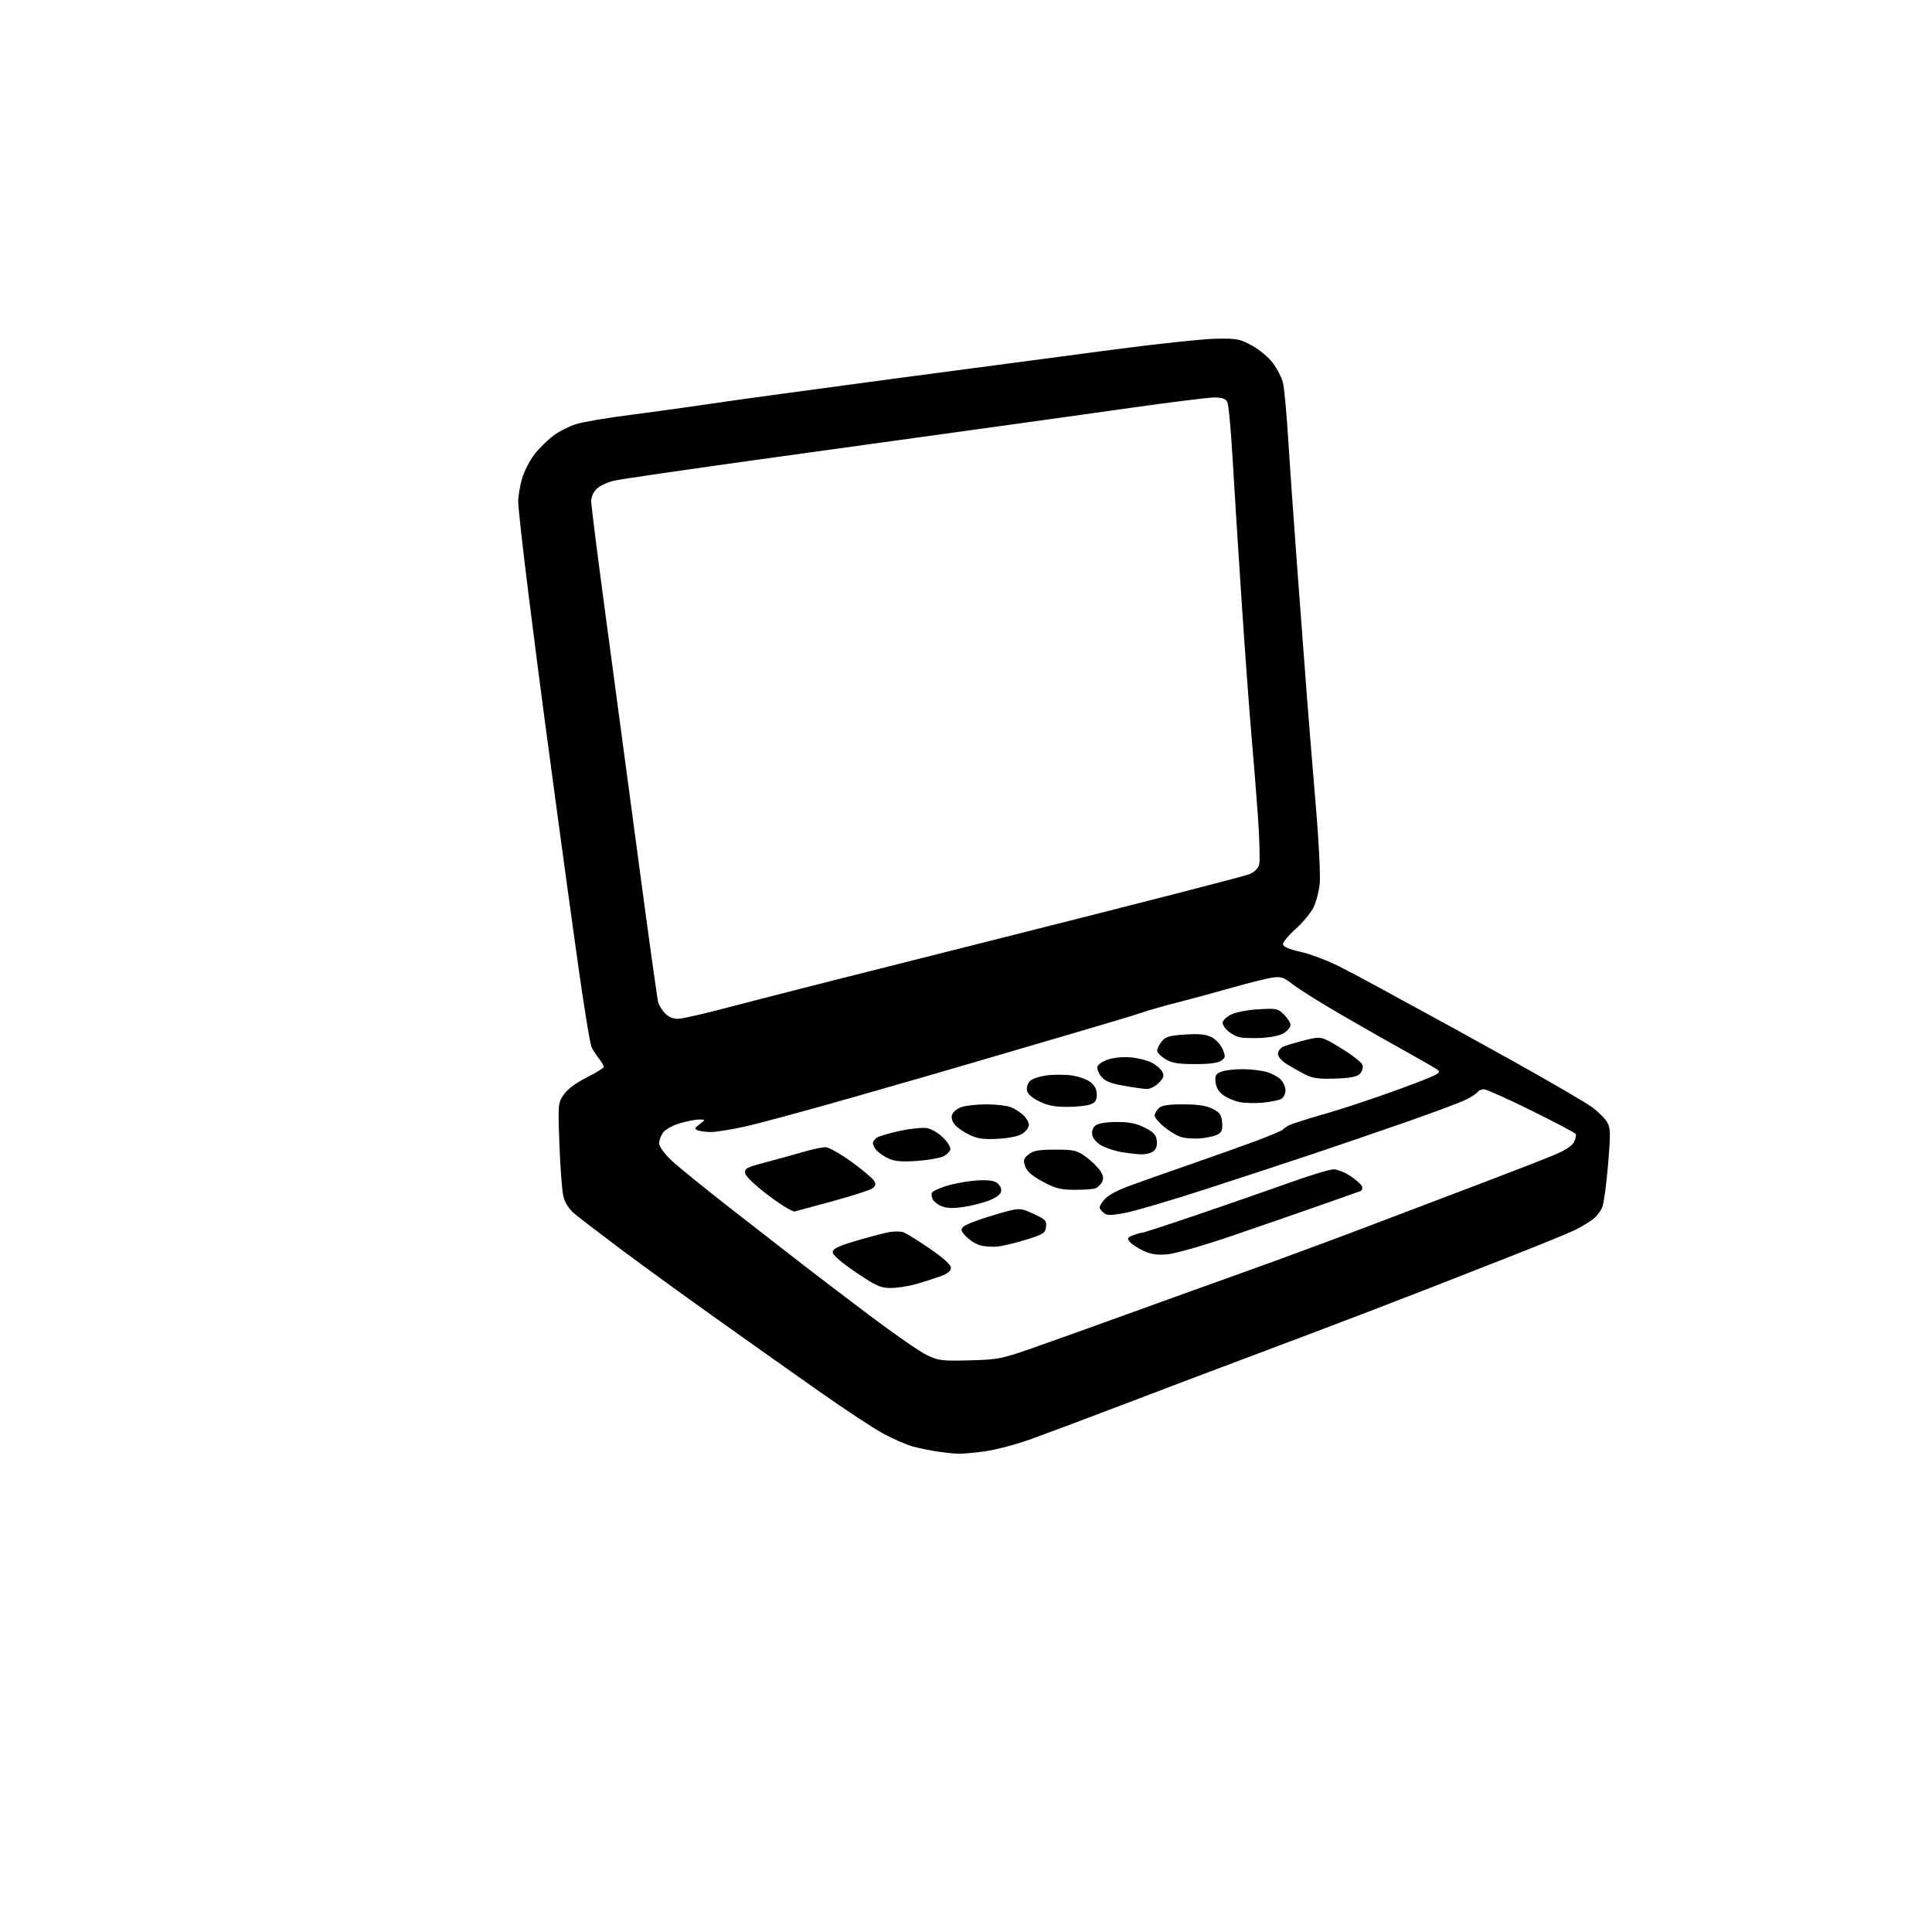 <?xml version="1.0" encoding="UTF-8" standalone="no"?>
<svg 
  version="1.1" 
  xmlns="http://www.w3.org/2000/svg" 
  xmlns:xlink="http://www.w3.org/1999/xlink" 
  xmlns:svg="http://www.w3.org/2000/svg"
  xmlns:rdf="http://www.w3.org/1999/02/22-rdf-syntax-ns#"
  xmlns:cc="http://creativecommons.org/ns#"
  xmlns:dc="http://purl.org/dc/elements/1.1/"
  viewBox="0 0 768 768"
  width="768"
  height="768"
>
<style>svg {background-color: white; }</style>"
<path stroke="none" fill="black" fill-rule="evenodd" d="M380.68,577.88C378.93,577.81 375.25,577.41 372.50,577.00C369.75,576.58 365.48,575.71 363.00,575.04C360.52,574.38 355.30,572.13 351.39,570.04C347.48,567.95 335.78,560.25 325.39,552.93C315.00,545.62 296.38,532.43 284.00,523.62C271.62,514.81 254.75,502.55 246.50,496.37C238.25,490.18 230.01,483.86 228.19,482.31C226.09,480.52 224.54,478.04 223.94,475.50C223.42,473.30 222.72,464.07 222.38,455.00C221.78,438.80 221.81,438.44 224.13,435.08C225.63,432.93 228.99,430.42 233.25,428.29C236.96,426.44 240.00,424.55 240.00,424.10C240.00,423.64 239.17,422.20 238.15,420.88C237.13,419.57 235.80,417.55 235.19,416.40C234.59,415.24 232.02,399.49 229.50,381.40C226.97,363.30 223.57,338.60 221.95,326.50C220.32,314.40 217.87,296.18 216.50,286.00C215.13,275.82 212.20,253.11 210.00,235.53C207.80,217.95 206.00,201.72 206.00,199.46C206.00,197.21 206.69,193.05 207.53,190.23C208.36,187.40 210.52,183.17 212.30,180.82C214.09,178.48 217.48,175.09 219.82,173.30C222.17,171.52 226.39,169.37 229.21,168.53C232.03,167.69 241.58,166.08 250.42,164.95C259.26,163.82 273.93,161.79 283.00,160.43C292.07,159.07 324.70,154.61 355.50,150.51C386.30,146.42 425.68,141.20 443.00,138.92C460.32,136.64 478.55,134.71 483.50,134.64C491.72,134.51 492.96,134.75 497.80,137.44C500.72,139.05 504.44,142.19 506.07,144.41C507.71,146.64 509.46,150.04 509.97,151.98C510.47,153.92 511.37,163.38 511.97,173.00C512.56,182.62 514.17,205.57 515.54,224.00C516.91,242.43 518.71,266.27 519.53,277.00C520.35,287.73 521.97,307.52 523.11,321.00C524.26,334.48 524.94,348.09 524.61,351.26C524.29,354.43 523.14,358.76 522.06,360.87C520.98,362.99 517.83,366.77 515.05,369.27C512.27,371.76 510.00,374.48 510.00,375.29C510.00,376.32 512.16,377.27 516.94,378.35C520.76,379.21 527.59,381.78 532.13,384.06C536.66,386.34 544.23,390.35 548.94,392.96C553.65,395.57 561.77,400.00 567.00,402.81C572.23,405.62 588.20,414.43 602.50,422.39C616.80,430.36 630.51,438.37 632.97,440.19C635.42,442.01 638.10,444.70 638.92,446.17C640.21,448.46 640.25,450.76 639.26,462.67C638.62,470.27 637.61,477.89 637.01,479.59C636.41,481.30 634.68,483.60 633.18,484.71C631.67,485.82 628.62,487.66 626.40,488.80C624.18,489.93 611.82,494.98 598.93,500.03C586.04,505.07 573.25,510.08 570.50,511.17C567.75,512.25 556.73,516.51 546.00,520.64C535.27,524.77 515.25,532.36 501.50,537.51C487.75,542.66 463.90,551.68 448.50,557.56C433.10,563.43 415.73,569.95 409.91,572.05C404.09,574.14 395.84,576.33 391.59,576.92C387.33,577.52 382.43,577.94 380.68,577.88zM385.50,540.76C396.98,540.45 398.13,540.22 412.00,535.33C419.98,532.53 437.30,526.32 450.50,521.53C463.70,516.75 483.73,509.54 495.00,505.52C506.27,501.51 527.65,493.61 542.50,487.99C557.35,482.36 578.73,474.24 590.00,469.95C601.27,465.66 613.65,460.85 617.50,459.25C622.05,457.36 624.92,455.52 625.69,453.98C626.34,452.68 626.64,451.22 626.35,450.75C626.05,450.28 618.12,446.09 608.72,441.45C599.31,436.80 590.83,433.00 589.87,433.00C588.91,433.00 587.84,433.46 587.49,434.01C587.15,434.57 585.09,435.93 582.92,437.04C580.75,438.15 569.87,442.22 558.74,446.10C547.61,449.98 531.30,455.56 522.50,458.51C513.70,461.46 494.60,467.74 480.05,472.47C465.51,477.20 450.54,481.60 446.79,482.24C440.74,483.28 439.79,483.22 438.29,481.72C436.70,480.12 436.72,479.86 438.65,477.26C440.00,475.46 443.27,473.54 448.11,471.73C452.17,470.20 463.15,466.31 472.50,463.08C481.85,459.85 494.00,455.52 499.50,453.46C505.00,451.40 509.73,449.39 510.00,449.00C510.27,448.62 511.40,447.84 512.50,447.27C513.60,446.71 520.15,444.64 527.05,442.67C533.95,440.70 547.19,436.29 556.47,432.86C571.77,427.22 573.15,426.51 571.42,425.25C570.36,424.49 564.77,421.26 559.00,418.06C553.23,414.87 541.75,408.35 533.50,403.56C525.25,398.78 516.52,393.33 514.10,391.45C510.21,388.42 509.23,388.10 505.60,388.64C503.35,388.99 496.14,390.79 489.59,392.66C483.04,394.52 473.36,397.14 468.09,398.48C462.81,399.82 456.48,401.63 454.00,402.50C451.52,403.38 437.80,407.50 423.50,411.66C409.20,415.82 392.32,420.77 386.00,422.65C379.68,424.53 358.98,430.51 340.00,435.93C321.02,441.36 301.12,446.75 295.77,447.90C290.41,449.06 284.49,450.00 282.60,450.00C280.71,450.00 278.40,449.71 277.46,449.35C275.96,448.77 276.03,448.48 278.13,446.87C280.50,445.04 280.50,445.04 277.93,445.02C276.52,445.01 273.05,445.69 270.22,446.53C267.35,447.38 264.39,449.03 263.54,450.25C262.69,451.46 262.00,453.37 262.00,454.51C262.00,455.67 264.08,458.57 266.75,461.12C269.36,463.61 280.42,472.60 291.33,481.08C302.24,489.56 314.84,499.36 319.33,502.85C323.82,506.34 335.58,515.29 345.45,522.74C355.33,530.19 365.68,537.36 368.45,538.68C373.07,540.88 374.52,541.06 385.50,540.76zM354.03,512.00C350.03,512.00 348.21,511.18 340.21,505.76C334.54,501.93 331.00,498.86 331.00,497.80C331.00,496.49 333.05,495.44 339.25,493.57C343.79,492.20 349.62,490.61 352.20,490.04C355.01,489.43 357.83,489.37 359.20,489.89C360.47,490.37 365.21,493.32 369.75,496.45C375.07,500.11 378.00,502.79 378.00,503.98C378.00,505.25 376.66,506.32 373.75,507.38C371.41,508.23 367.06,509.62 364.07,510.46C361.08,511.31 356.56,512.00 354.03,512.00zM464.00,498.62C459.95,498.96 457.44,498.58 454.50,497.20C452.30,496.16 449.89,494.58 449.14,493.68C447.95,492.24 448.12,491.91 450.46,491.02C451.93,490.46 453.56,490.00 454.09,490.00C454.62,490.00 464.83,486.67 476.78,482.60C488.72,478.53 505.02,472.86 513.00,470.00C520.98,467.14 528.70,464.81 530.17,464.83C531.63,464.85 534.64,466.06 536.84,467.51C539.05,468.97 541.10,470.82 541.41,471.62C541.72,472.42 541.41,473.27 540.73,473.51C540.05,473.75 532.98,476.24 525.00,479.06C517.02,481.87 501.27,487.32 490.00,491.17C478.37,495.14 467.12,498.37 464.00,498.62zM396.51,495.51C394.31,495.74 391.13,495.50 389.44,494.98C387.76,494.47 385.31,492.90 384.00,491.50C381.92,489.29 381.80,488.77 383.06,487.55C383.85,486.77 389.18,484.75 394.90,483.06C405.30,479.99 405.30,479.99 410.72,482.47C415.56,484.69 416.10,485.25 415.82,487.69C415.53,490.15 414.74,490.66 408.01,492.76C403.90,494.05 398.72,495.29 396.51,495.51zM315.96,481.57C315.12,481.81 310.40,478.94 305.46,475.20C300.06,471.10 296.38,467.58 296.20,466.32C295.93,464.50 296.91,463.98 304.20,462.08C308.76,460.88 315.49,459.03 319.16,457.95C322.82,456.88 326.87,456.01 328.16,456.03C329.44,456.04 334.05,458.63 338.40,461.78C342.74,464.92 346.79,468.31 347.40,469.31C348.26,470.73 348.13,471.39 346.79,472.39C345.85,473.09 338.87,475.35 331.29,477.41C323.70,479.46 316.81,481.34 315.96,481.57zM383.30,479.74C378.84,480.41 376.29,480.32 374.20,479.44C372.60,478.77 371.01,477.46 370.65,476.52C370.29,475.59 370.22,474.45 370.50,474.00C370.78,473.55 373.12,472.46 375.72,471.58C378.31,470.70 383.41,469.70 387.04,469.36C391.30,468.96 394.43,469.16 395.83,469.91C397.02,470.55 398.00,471.98 398.00,473.09C398.00,474.51 396.74,475.66 393.75,476.97C391.41,477.99 386.71,479.24 383.30,479.74zM427.17,472.97C421.59,472.95 419.52,472.42 414.51,469.72C410.28,467.45 408.24,465.66 407.53,463.65C406.68,461.19 406.87,460.52 408.88,458.90C410.76,457.38 412.86,457.00 419.46,457.00C426.93,457.00 428.07,457.27 431.64,459.85C433.81,461.42 436.36,463.90 437.32,465.36C438.61,467.33 438.80,468.51 438.06,469.89C437.51,470.92 436.33,472.04 435.45,472.38C434.56,472.72 430.84,472.99 427.17,472.97zM364.45,461.49C358.75,461.89 355.64,461.66 353.46,460.66C351.78,459.90 349.65,458.50 348.71,457.56C347.77,456.63 347.00,455.23 347.00,454.46C347.00,453.70 347.87,452.60 348.93,452.04C350.00,451.47 354.16,450.30 358.18,449.45C362.21,448.59 366.88,448.15 368.57,448.46C370.26,448.77 373.09,450.44 374.86,452.17C376.64,453.90 377.95,456.03 377.78,456.90C377.61,457.77 376.33,459.03 374.93,459.70C373.54,460.37 368.82,461.18 364.45,461.49zM453.56,458.88C451.88,458.82 448.35,458.40 445.73,457.96C443.11,457.52 439.51,456.31 437.73,455.28C435.81,454.16 434.36,452.43 434.16,451.01C433.95,449.55 434.51,448.10 435.60,447.31C436.64,446.54 440.13,446.00 443.98,446.00C448.83,446.00 451.76,446.59 455.04,448.25C458.59,450.04 459.57,451.10 459.84,453.45C460.06,455.41 459.58,456.84 458.39,457.70C457.42,458.42 455.24,458.95 453.56,458.88zM396.69,452.69C391.11,453.00 388.61,452.66 385.50,451.18C383.30,450.14 380.67,448.35 379.66,447.21C378.51,445.92 378.06,444.40 378.45,443.16C378.80,442.06 380.48,440.68 382.19,440.08C383.90,439.49 388.35,439.00 392.08,439.00C395.82,439.00 400.14,439.48 401.68,440.07C403.23,440.65 405.51,442.08 406.75,443.24C407.99,444.40 409.00,446.16 409.00,447.15C409.00,448.14 407.85,449.71 406.44,450.63C404.85,451.67 401.16,452.45 396.69,452.69zM477.22,452.52C474.62,452.74 471.15,452.51 469.50,451.99C467.85,451.48 464.81,449.66 462.75,447.96C460.69,446.25 459.00,444.24 459.00,443.50C459.00,442.75 459.71,441.44 460.57,440.57C461.74,439.40 464.22,439.00 470.32,439.00C476.10,439.00 479.53,439.52 482.00,440.75C484.92,442.21 485.55,443.11 485.81,446.18C486.05,449.08 485.67,450.11 484.03,450.99C482.88,451.60 479.82,452.29 477.22,452.52zM424.15,440.00C419.16,440.00 416.27,439.42 412.96,437.75C410.10,436.31 408.39,434.74 408.20,433.37C408.03,432.21 408.58,430.56 409.42,429.72C410.26,428.88 413.21,427.88 415.97,427.50C418.74,427.12 423.24,427.12 425.98,427.50C428.72,427.87 432.10,429.07 433.48,430.16C435.16,431.48 436.00,433.13 436.00,435.10C436.00,437.35 435.39,438.28 433.43,439.02C432.02,439.56 427.84,440.00 424.15,440.00zM502.00,438.33C498.98,438.62 494.78,438.50 492.69,438.07C490.59,437.64 487.66,436.40 486.19,435.30C484.47,434.02 483.39,432.17 483.19,430.15C482.93,427.53 483.31,426.83 485.50,426.00C486.95,425.45 490.69,425.00 493.82,425.01C496.94,425.01 501.22,425.49 503.31,426.07C505.41,426.65 508.00,428.00 509.06,429.06C510.13,430.13 511.00,432.11 511.00,433.46C511.00,434.82 510.21,436.35 509.25,436.86C508.29,437.38 505.02,438.04 502.00,438.33zM455.80,432.90C454.53,432.85 450.40,432.26 446.60,431.58C441.52,430.68 439.21,429.74 437.81,428.01C436.77,426.73 436.05,424.96 436.22,424.09C436.39,423.21 438.32,421.90 440.51,421.16C442.85,420.38 446.63,420.04 449.64,420.33C452.46,420.61 456.16,421.55 457.86,422.43C459.55,423.30 461.42,424.92 462.01,426.02C462.88,427.65 462.62,428.47 460.58,430.51C459.21,431.88 457.06,432.96 455.80,432.90zM530.71,428.76C524.23,428.97 521.72,428.62 518.79,427.12C516.75,426.07 513.49,424.23 511.54,423.02C509.46,421.74 508.00,420.04 508.00,418.90C508.00,417.83 509.01,416.53 510.25,416.01C511.49,415.48 515.36,414.34 518.86,413.47C525.22,411.89 525.22,411.89 533.12,416.69C537.47,419.34 541.29,422.34 541.61,423.36C541.96,424.44 541.52,425.91 540.57,426.86C539.37,428.06 536.73,428.57 530.71,428.76zM475.06,423.00C468.29,422.99 465.82,422.58 463.25,421.01C461.46,419.92 460.00,418.40 460.00,417.63C460.00,416.85 460.82,415.21 461.82,413.97C463.34,412.10 464.91,411.64 471.14,411.24C476.75,410.88 479.40,411.16 481.68,412.33C483.35,413.20 485.31,415.34 486.04,417.09C487.21,419.93 487.16,420.41 485.49,421.63C484.25,422.54 480.72,423.00 475.06,423.00zM501.22,412.60C497.52,412.77 493.50,412.60 492.27,412.21C491.05,411.82 489.13,410.72 488.02,409.76C486.91,408.80 486.00,407.35 486.00,406.54C486.00,405.72 487.46,404.29 489.25,403.36C491.13,402.38 495.75,401.47 500.17,401.21C507.38,400.78 508.00,400.91 510.42,403.33C511.84,404.75 513.00,406.59 513.00,407.43C513.00,408.27 511.86,409.70 510.47,410.61C508.93,411.62 505.30,412.40 501.22,412.60zM269.42,405.00C271.12,405.00 280.15,402.95 289.50,400.44C298.85,397.93 348.50,385.32 399.84,372.42C451.18,359.51 494.70,348.32 496.55,347.54C498.71,346.64 500.16,345.22 500.56,343.60C500.91,342.21 500.68,333.75 500.06,324.79C499.43,315.83 498.27,301.30 497.49,292.50C496.70,283.70 494.93,259.62 493.56,239.00C492.19,218.38 490.56,192.50 489.93,181.50C489.30,170.50 488.37,160.71 487.86,159.75C487.20,158.51 485.71,158.00 482.77,158.00C480.49,158.00 465.99,159.79 450.56,161.97C435.13,164.16 407.88,167.96 390.00,170.43C372.12,172.90 332.98,178.32 303.00,182.48C273.02,186.64 246.47,190.51 244.00,191.09C241.53,191.67 238.49,193.09 237.25,194.25C235.93,195.48 235.00,197.53 235.00,199.21C235.00,200.78 237.71,222.19 241.02,246.78C244.34,271.38 250.20,315.12 254.05,344.00C257.90,372.88 261.32,397.40 261.64,398.50C261.97,399.60 263.16,401.51 264.29,402.75C265.57,404.15 267.51,405.00 269.42,405.00z" />

</svg>